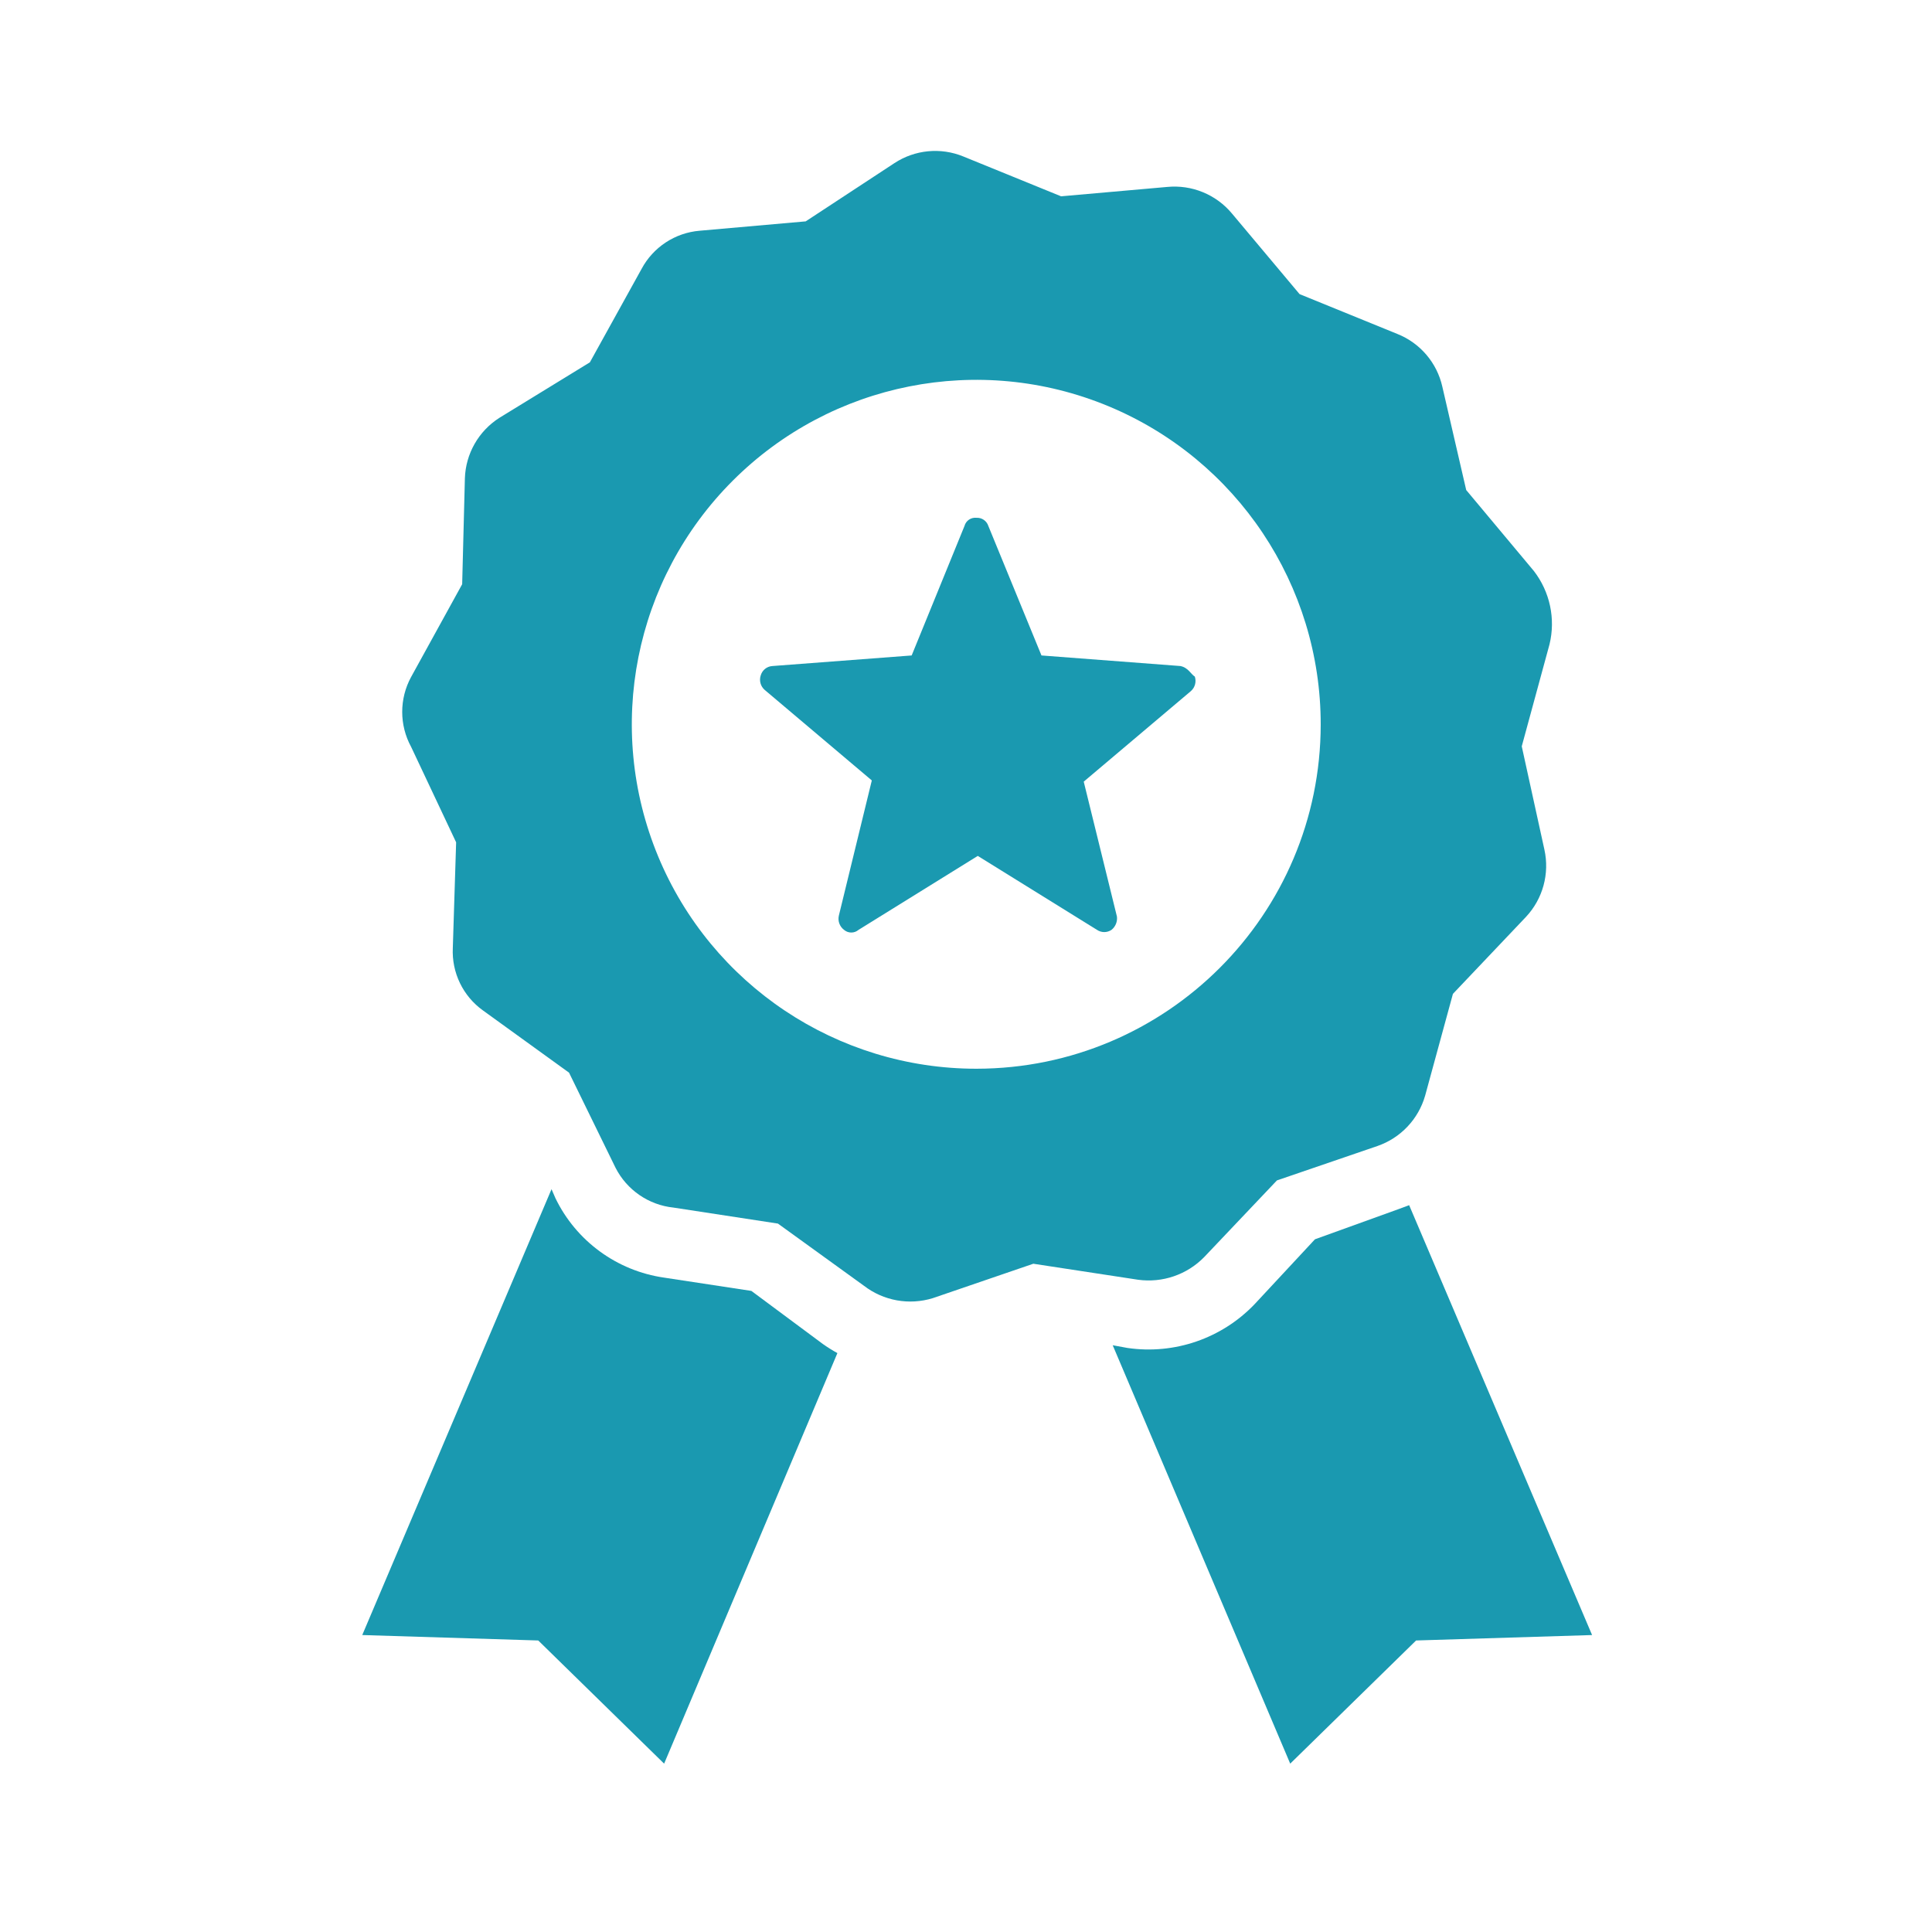 <?xml version="1.0" encoding="UTF-8"?> <svg xmlns="http://www.w3.org/2000/svg" xmlns:xlink="http://www.w3.org/1999/xlink" width="64px" height="64px" viewBox="0 0 64 64" version="1.1"><title>operational-excellence</title><g id="operational-excellence" stroke="none" stroke-width="1" fill="none" fill-rule="evenodd"><g id="Operational_Excellence" transform="translate(12, 5)" fill="#1A99B0" fill-rule="nonzero"><path d="M15.74,39.823 L10,53.423 L5.83,49.343 L0,49.163 L6.27,34.393 L6.4,34.693 C7.088,36.113 8.438,37.099 10,37.323 L12.89,37.763 L15.26,39.523 C15.414,39.632 15.574,39.732 15.74,39.823 Z" id="Path"></path><path d="M40.74,49.163 L34.91,49.343 L30.74,53.423 L24.86,39.563 L25.35,39.653 C26.905,39.879 28.474,39.339 29.56,38.203 L31.56,36.053 L34.33,35.053 L34.68,34.923 L40.74,49.163 Z" id="Path"></path><path d="M27.1,17.063 L22.5,16.713 L20.74,12.423 C20.686,12.255 20.526,12.144 20.35,12.153 C20.168,12.132 19.998,12.246 19.95,12.423 L18.2,16.713 L13.59,17.063 C13.407,17.073 13.251,17.197 13.2,17.373 C13.143,17.545 13.194,17.734 13.33,17.853 L16.88,20.853 L15.79,25.323 C15.745,25.503 15.812,25.692 15.96,25.803 C16.098,25.921 16.302,25.921 16.44,25.803 L20.39,23.353 L24.34,25.803 C24.485,25.901 24.675,25.901 24.82,25.803 C24.952,25.697 25.02,25.531 25,25.363 L23.9,20.893 L27.45,17.893 C27.586,17.774 27.637,17.585 27.58,17.413 C27.45,17.333 27.36,17.113 27.1,17.063 Z" id="Path"></path><path d="M38.81,13.913 L36.57,11.233 L35.78,7.813 C35.603,7.019 35.045,6.364 34.29,6.063 L31.05,4.743 L28.81,2.073 C28.284,1.441 27.478,1.112 26.66,1.193 L23.15,1.503 L19.91,0.183 C19.16,-0.124 18.307,-0.041 17.63,0.403 L14.69,2.333 L11.18,2.643 C10.362,2.71 9.635,3.189 9.25,3.913 L7.54,7.003 L4.54,8.843 C3.854,9.281 3.427,10.029 3.4,10.843 L3.31,14.353 L1.62,17.423 C1.225,18.146 1.225,19.02 1.62,19.743 L3.11,22.903 L3,26.403 C2.96,27.218 3.336,27.998 4,28.473 L6.85,30.533 L8.39,33.683 C8.765,34.42 9.488,34.917 10.31,35.003 L13.77,35.533 L16.62,37.593 C17.268,38.092 18.118,38.244 18.9,38.003 L22.23,36.863 L25.7,37.393 C26.508,37.504 27.32,37.226 27.89,36.643 L30.3,34.103 L33.63,32.963 C34.398,32.697 34.987,32.074 35.21,31.293 L36.13,27.923 L38.55,25.373 C39.109,24.776 39.337,23.941 39.16,23.143 L38.41,19.723 L39.33,16.343 C39.535,15.496 39.343,14.602 38.81,13.913 Z M20.35,30.403 C15.733,30.407 11.569,27.629 9.8,23.364 C8.032,19.099 9.007,14.189 12.272,10.925 C15.536,7.66 20.447,6.685 24.711,8.453 C28.976,10.222 31.754,14.386 31.75,19.003 C31.744,25.297 26.644,30.397 20.35,30.403 L20.35,30.403 Z" id="Shape"></path></g></g></svg> 